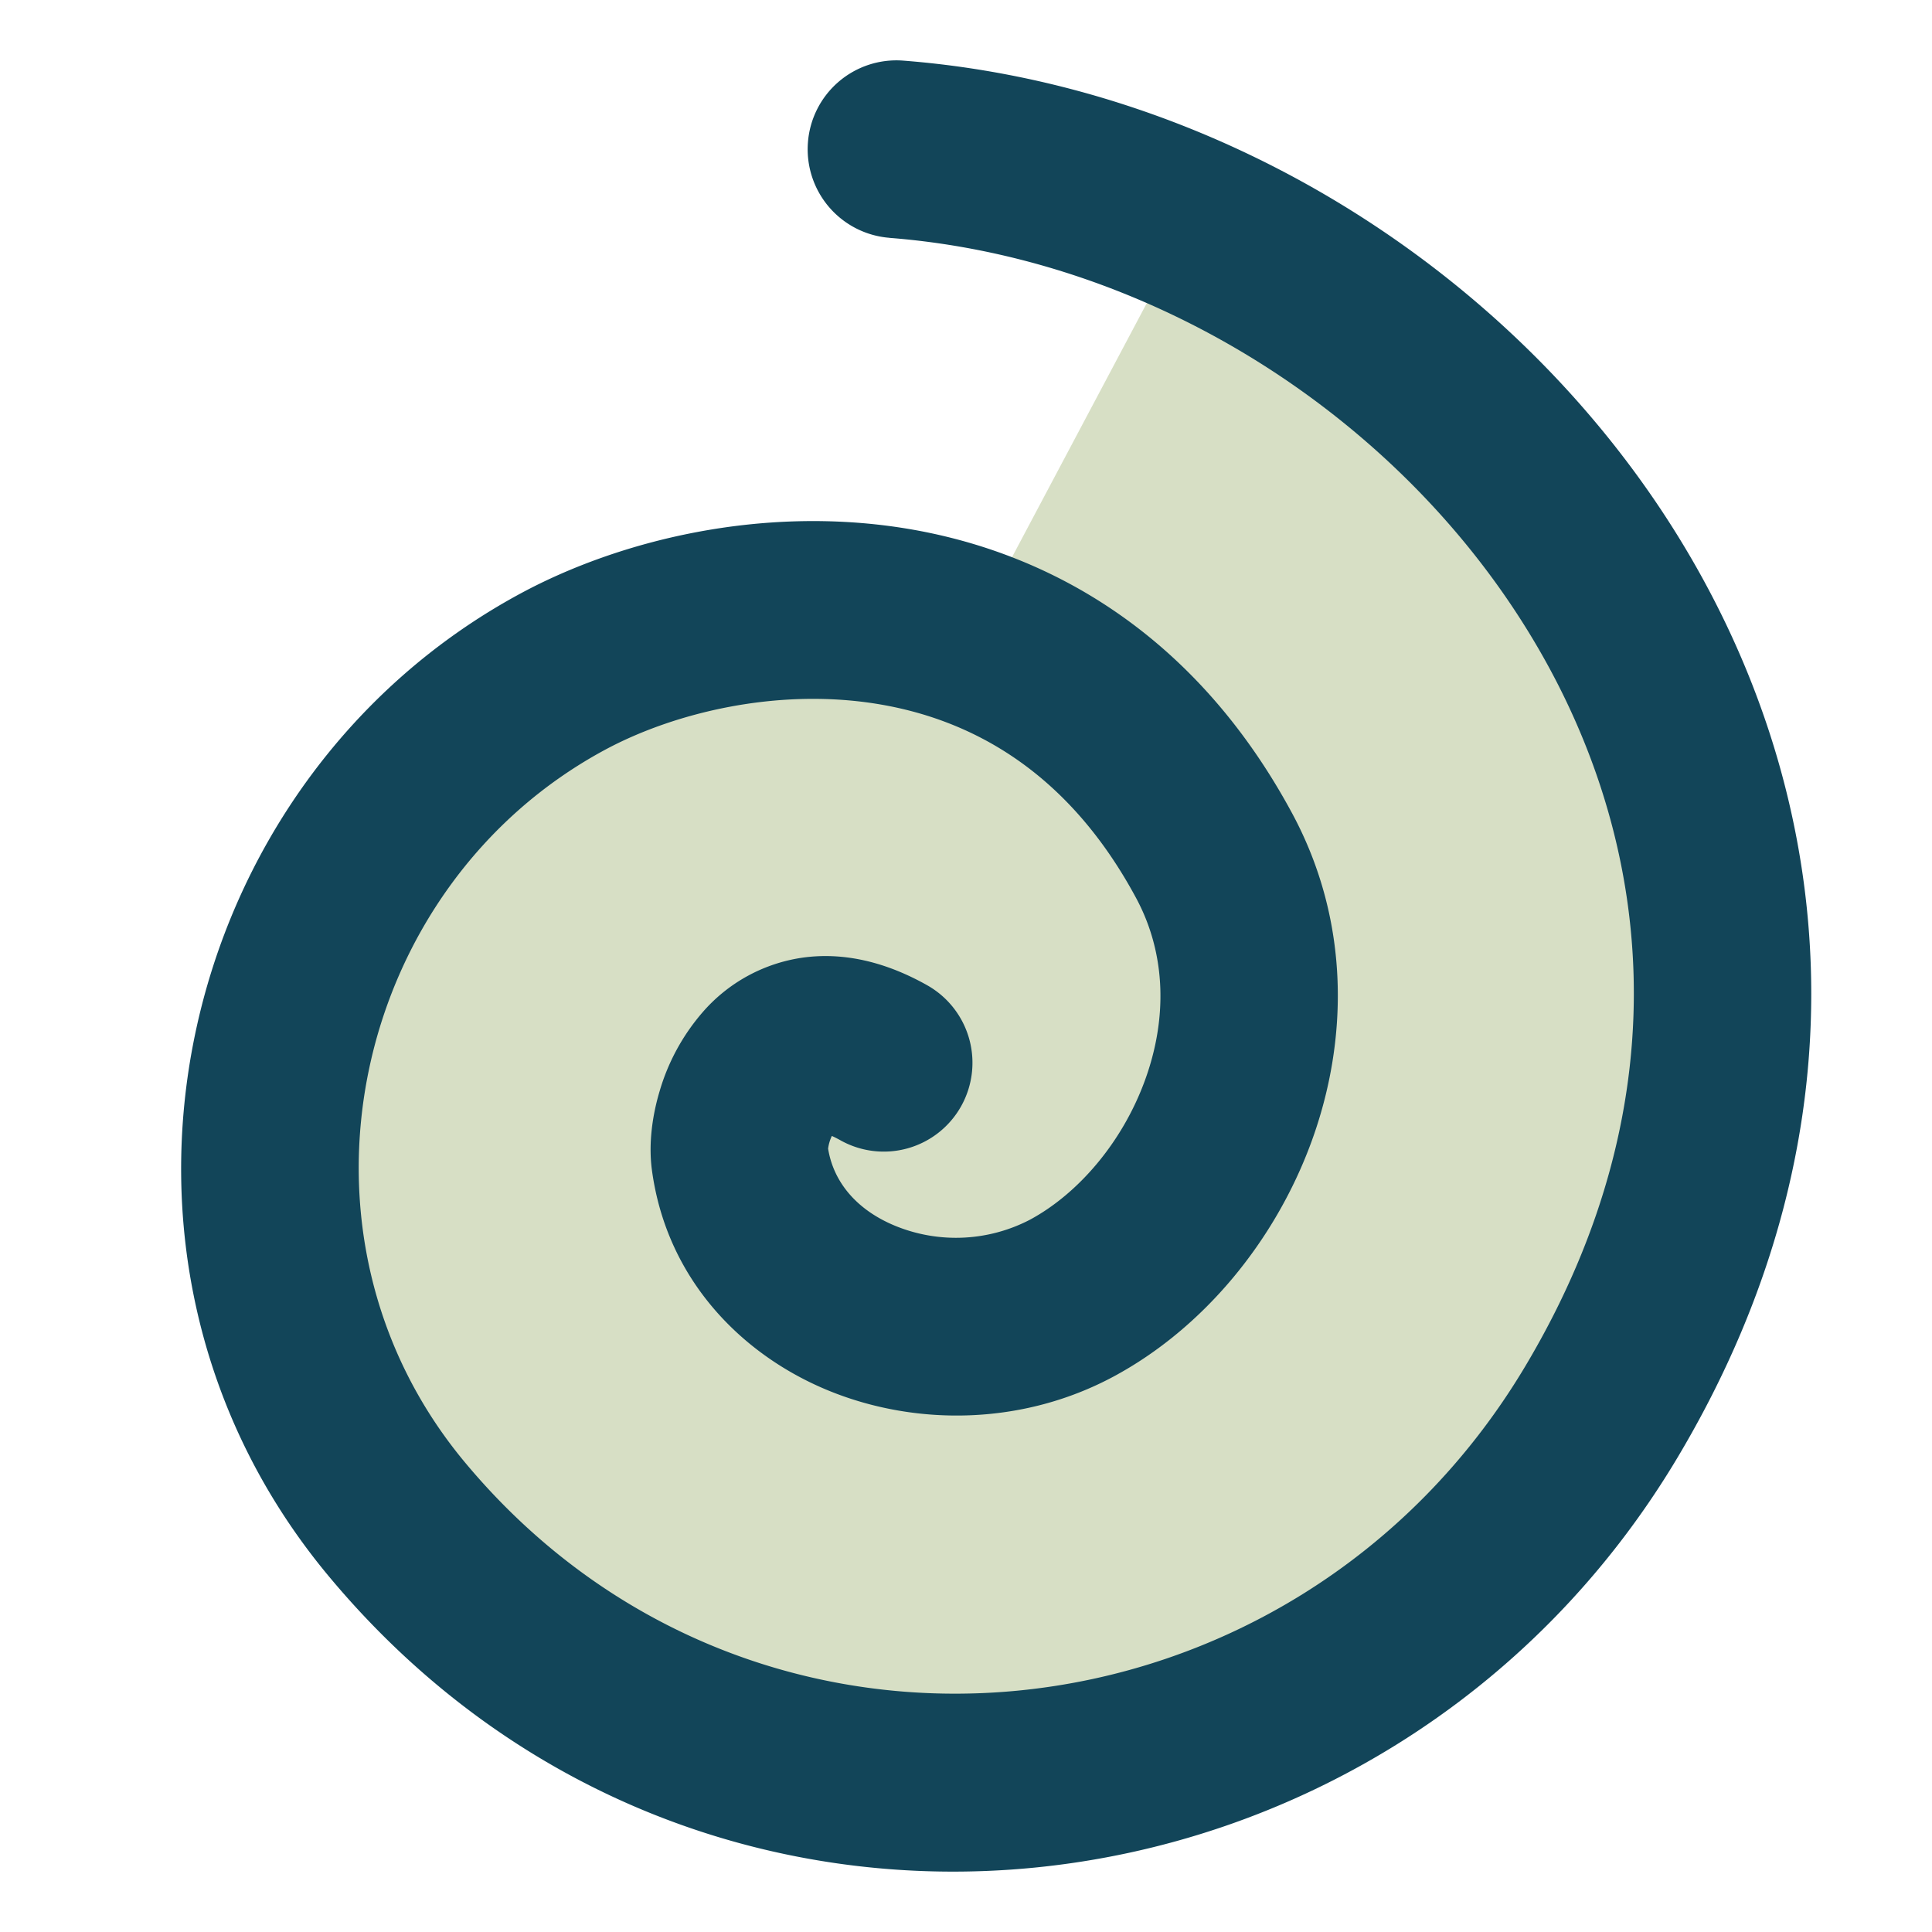 <svg xmlns="http://www.w3.org/2000/svg" width="32" height="32" fill="none"><path fill="#D7DFC5" d="M26.393 23.061c-4.25 7.37-14.307 8.528-19.812 1.724-3.759-4.647-2.248-11.615 2.685-14.332 1.761-.97 4.566-1.514 7.065-.412l3.654-6.887c6.724 3.386 11.11 11.751 6.408 19.907z"/><path fill="#124559" d="M14.733 3.94c4.206.326 8.202 2.802 10.454 6.32 2.217 3.46 2.738 7.906.076 12.37-3.825 6.414-12.744 7.386-17.57 1.582-3.146-3.785-1.864-9.537 2.33-11.794 1.138-.612 2.833-1.025 4.487-.762 1.586.253 3.183 1.128 4.307 3.217.505.938.516 2.014.145 3.026-.377 1.031-1.111 1.878-1.906 2.305a2.655 2.655 0 0 1-2.203.11c-.656-.262-1.047-.73-1.137-1.289a.692.692 0 0 1 .062-.21c.037.016.083.039.139.07a1.468 1.468 0 0 0 2.001-.56 1.474 1.474 0 0 0-.559-2.005c-.652-.368-1.358-.56-2.074-.457a2.7 2.7 0 0 0-1.65.906 3.487 3.487 0 0 0-.708 1.299c-.12.398-.188.866-.13 1.306.245 1.833 1.514 3.094 2.967 3.675 1.438.575 3.188.553 4.682-.25 1.49-.802 2.675-2.247 3.275-3.886.607-1.658.654-3.632-.317-5.438-1.584-2.942-3.995-4.338-6.432-4.727-2.368-.377-4.71.2-6.339 1.076C2.87 12.925 1.05 20.82 5.436 26.096c6.205 7.464 17.553 6.087 22.35-1.956 3.28-5.5 2.642-11.148-.126-15.47-2.732-4.267-7.545-7.266-12.7-7.666a1.47 1.47 0 0 0-1.578 1.355 1.471 1.471 0 0 0 1.351 1.58z"/></svg>